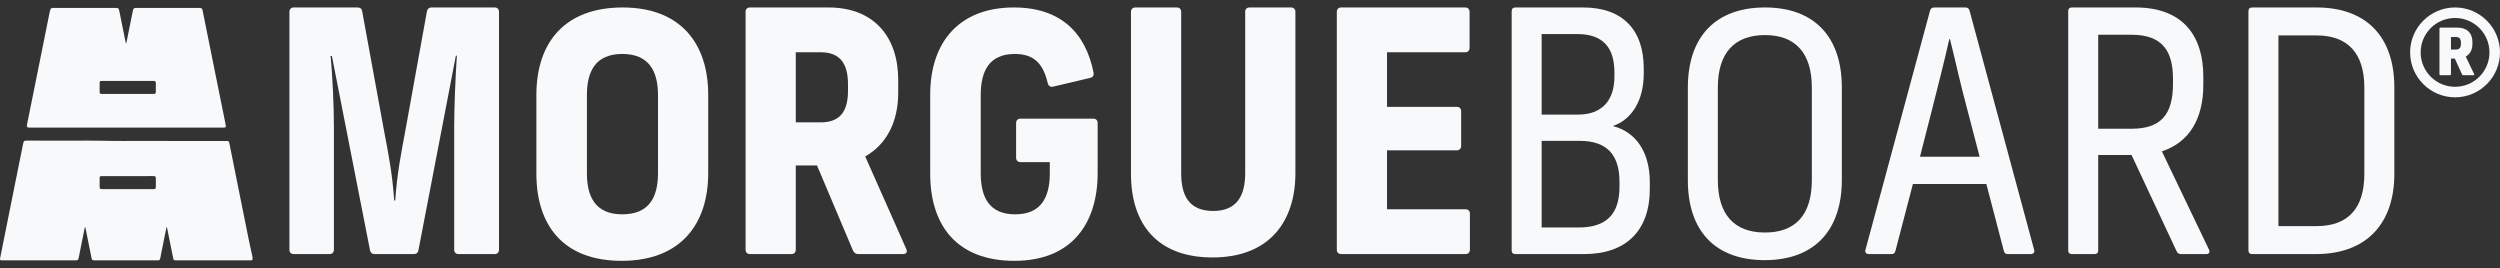 <?xml version="1.0" encoding="UTF-8"?>
<svg xmlns="http://www.w3.org/2000/svg" width="205" height="22" viewBox="0 0 205 22" fill="none">
  <rect x="0" y="0" width="205" height="22" fill="#333333" stroke="none"/>
  <path d="M201.315 0.612C199.284 0.612 197.63 2.264 197.63 4.296C197.63 6.328 199.284 7.98 201.315 7.98C203.348 7.98 205 6.328 205 4.296C205 2.264 203.348 0.612 201.315 0.612ZM201.315 7.117C199.757 7.117 198.494 5.854 198.494 4.296C198.494 2.738 199.757 1.475 201.315 1.475C202.873 1.475 204.136 2.738 204.136 4.296C204.136 5.854 202.873 7.117 201.315 7.117Z" fill="#F8F9FA"></path>
  <path d="M202.737 3.635V3.422C202.737 2.723 202.297 2.265 201.523 2.265H200.117C200.065 2.265 200.036 2.291 200.036 2.339V6.093C200.036 6.141 200.065 6.168 200.117 6.168H200.896C200.947 6.168 200.978 6.141 200.978 6.093V4.803H201.297L201.889 6.109C201.907 6.152 201.936 6.168 201.982 6.168H202.819C202.877 6.168 202.906 6.131 202.882 6.083L202.192 4.637C202.54 4.44 202.737 4.083 202.737 3.635ZM201.797 3.603C201.797 3.907 201.668 4.062 201.378 4.062H200.978V3.032H201.378C201.668 3.032 201.797 3.192 201.797 3.496V3.603Z" fill="#F8F9FA"></path>
  <path d="M27.021 20.835H24.093C23.872 20.835 23.733 20.697 23.733 20.476V0.971C23.733 0.75 23.872 0.612 24.093 0.612H29.314C29.535 0.612 29.674 0.722 29.701 0.943L31.497 10.751C31.884 12.796 32.16 14.177 32.326 16.442H32.409C32.574 14.177 32.851 12.796 33.237 10.723L35.006 0.943C35.033 0.75 35.171 0.612 35.392 0.612H40.559C40.78 0.612 40.918 0.75 40.918 0.971V20.476C40.918 20.697 40.78 20.835 40.559 20.835H37.603C37.382 20.835 37.244 20.697 37.244 20.476V10.392C37.244 8.789 37.354 6.137 37.464 4.563H37.382L34.315 20.503C34.287 20.724 34.149 20.835 33.928 20.835H30.723C30.502 20.835 30.364 20.697 30.337 20.503L27.215 4.59H27.104C27.27 6.137 27.38 8.789 27.38 10.392V20.476C27.38 20.697 27.242 20.835 27.021 20.835Z" fill="#F8F9FA"></path>
  <path d="M43.983 14.232V7.795C43.983 3.402 46.386 0.612 51.055 0.612C55.835 0.612 58.073 3.596 58.073 7.767V14.205C58.073 18.293 55.89 21.388 50.972 21.388C46.248 21.388 43.983 18.542 43.983 14.232ZM53.956 14.205V7.795C53.956 5.833 53.21 4.424 51.028 4.424C48.845 4.424 48.127 5.833 48.127 7.795V14.205C48.127 16.166 48.845 17.575 51.028 17.575C53.21 17.575 53.956 16.194 53.956 14.205Z" fill="#F8F9FA"></path>
  <path d="M74.04 20.835H70.365C70.172 20.835 70.034 20.724 69.951 20.559L66.995 13.569H65.254V20.476C65.254 20.697 65.116 20.835 64.895 20.835H61.497C61.276 20.835 61.138 20.697 61.138 20.476V0.971C61.138 0.75 61.276 0.612 61.497 0.612H67.934C71.636 0.612 73.653 2.988 73.653 6.552V7.601C73.653 10.005 72.686 11.856 70.945 12.823L74.316 20.421C74.427 20.669 74.316 20.835 74.04 20.835ZM65.254 4.286V10.033H67.298C68.873 10.033 69.536 9.149 69.536 7.436V6.911C69.536 5.198 68.873 4.286 67.298 4.286H65.254Z" fill="#F8F9FA"></path>
  <path d="M83.321 12.934V10.088C83.321 9.867 83.459 9.729 83.68 9.729H89.648C89.869 9.729 90.007 9.867 90.007 10.088V14.205C90.007 18.293 87.907 21.388 83.183 21.388C78.514 21.388 76.276 18.542 76.276 14.232V7.767C76.276 3.402 78.707 0.612 83.128 0.612C87.051 0.612 89.04 2.767 89.675 5.971C89.703 6.193 89.62 6.33 89.399 6.386L86.36 7.104C86.139 7.159 85.973 7.049 85.918 6.828C85.559 5.308 84.868 4.424 83.211 4.424C81.111 4.424 80.42 5.833 80.42 7.795V14.205C80.42 16.166 81.111 17.575 83.238 17.575C85.365 17.575 86.084 16.194 86.084 14.205V13.293H83.68C83.459 13.293 83.321 13.155 83.321 12.934Z" fill="#F8F9FA"></path>
  <path d="M92.74 14.259V0.971C92.74 0.75 92.879 0.612 93.1 0.612H96.498C96.719 0.612 96.857 0.75 96.857 0.971V14.204C96.857 16.027 97.492 17.299 99.481 17.299C101.416 17.299 102.106 16.055 102.106 14.204V0.971C102.106 0.75 102.244 0.612 102.465 0.612H105.864C106.085 0.612 106.223 0.75 106.223 0.971V14.204C106.223 18.127 104.123 21.111 99.426 21.111C94.895 21.111 92.74 18.376 92.74 14.259Z" fill="#F8F9FA"></path>
  <path d="M113.736 17.161H120.173C120.394 17.161 120.532 17.299 120.532 17.52V20.476C120.532 20.697 120.394 20.835 120.173 20.835H109.978C109.758 20.835 109.619 20.697 109.619 20.476V0.971C109.619 0.75 109.758 0.612 109.978 0.612H120.145C120.366 0.612 120.505 0.75 120.505 0.971V3.927C120.505 4.148 120.366 4.286 120.145 4.286H113.736V8.762H119.455C119.676 8.762 119.814 8.9 119.814 9.121V11.967C119.814 12.188 119.676 12.326 119.455 12.326H113.736V17.161Z" fill="#F8F9FA"></path>
  <path d="M135.284 14.923V15.503C135.284 18.873 133.378 20.835 129.896 20.835H124.26C124.067 20.835 123.957 20.724 123.957 20.531V0.916C123.957 0.722 124.067 0.612 124.26 0.612H129.814C133.046 0.612 134.787 2.435 134.787 5.612V6.054C134.787 8.209 133.819 9.812 132.245 10.336C134.151 10.806 135.284 12.491 135.284 14.923ZM132.383 5.944C132.383 3.872 131.416 2.794 129.344 2.794H126.415V9.397H129.399C131.333 9.397 132.383 8.264 132.383 6.275V5.944ZM132.797 14.895C132.797 12.685 131.748 11.552 129.565 11.552H126.415V18.652H129.482C131.748 18.652 132.797 17.52 132.797 15.337V14.895Z" fill="#F8F9FA"></path>
  <path d="M138.404 14.785V7.187C138.404 2.96 140.725 0.612 144.731 0.612C148.792 0.612 151.03 3.043 151.03 7.16V14.757C151.03 18.846 148.82 21.332 144.704 21.332C140.67 21.332 138.404 18.957 138.404 14.785ZM148.571 14.757V7.187C148.571 4.369 147.245 2.877 144.731 2.877C142.189 2.877 140.863 4.369 140.863 7.187V14.757C140.863 17.575 142.189 19.067 144.731 19.067C147.245 19.067 148.571 17.603 148.571 14.757Z" fill="#F8F9FA"></path>
  <path d="M166.528 20.835H164.649C164.484 20.835 164.373 20.78 164.318 20.586L162.881 15.089H156.858L155.422 20.586C155.367 20.78 155.256 20.835 155.09 20.835H153.239C153.046 20.835 152.908 20.697 152.963 20.503L158.267 0.86C158.323 0.667 158.461 0.612 158.627 0.612H161.141C161.307 0.612 161.445 0.667 161.5 0.86L166.804 20.503C166.86 20.697 166.722 20.835 166.528 20.835ZM157.439 12.851H162.329L161.334 9.038C160.671 6.579 160.478 5.529 159.898 3.209H159.842C159.455 4.949 158.903 7.104 158.406 9.066L157.439 12.851Z" fill="#F8F9FA"></path>
  <path d="M180.92 20.835H178.848C178.682 20.835 178.544 20.752 178.489 20.614L174.787 12.712H172.052V20.531C172.052 20.724 171.941 20.835 171.748 20.835H169.897C169.703 20.835 169.593 20.724 169.593 20.531V0.916C169.593 0.722 169.703 0.612 169.897 0.612H175.119C178.986 0.612 180.672 2.932 180.672 6.275V6.966C180.672 9.674 179.567 11.662 177.273 12.409L181.141 20.476C181.225 20.669 181.141 20.835 180.92 20.835ZM172.052 2.849V10.557H174.787C177.246 10.557 178.185 9.342 178.185 6.856V6.469C178.185 4.203 177.329 2.849 174.787 2.849H172.052Z" fill="#F8F9FA"></path>
  <path d="M184.676 0.612H189.954C194.07 0.612 196.335 3.043 196.335 7.159V14.259C196.335 18.321 194.07 20.835 189.897 20.835H184.676C184.482 20.835 184.372 20.724 184.372 20.531V0.916C184.372 0.722 184.482 0.612 184.676 0.612ZM193.876 7.187C193.876 4.369 192.523 2.905 189.954 2.905H186.832V18.542H189.954C192.523 18.542 193.876 17.105 193.876 14.259V7.187Z" fill="#F8F9FA"></path>
  <path d="M20.687 20.994C20.589 20.546 20.488 20.098 20.397 19.648C20.084 18.108 19.775 16.568 19.466 15.027C19.251 13.956 19.037 12.885 18.822 11.813C18.812 11.766 18.801 11.719 18.788 11.672C18.769 11.604 18.722 11.568 18.651 11.563C18.603 11.56 18.555 11.56 18.506 11.56C17.379 11.56 16.252 11.56 15.125 11.56C13.993 11.56 12.861 11.564 11.729 11.558C10.603 11.553 9.476 11.573 8.349 11.541C7.634 11.521 6.918 11.535 6.202 11.535C4.886 11.534 3.57 11.532 2.255 11.531C2.197 11.531 2.139 11.531 2.081 11.537C2.007 11.543 1.954 11.583 1.931 11.655C1.914 11.705 1.902 11.757 1.892 11.809C1.643 13.041 1.393 14.273 1.146 15.505C0.769 17.383 0.394 19.26 0.017 21.137C0.01 21.175 0.003 21.213 0 21.252C-0.003 21.306 0.019 21.337 0.072 21.342C0.13 21.348 0.188 21.348 0.246 21.348C2.205 21.348 4.164 21.348 6.123 21.348C6.152 21.348 6.181 21.348 6.21 21.348C6.38 21.345 6.417 21.314 6.453 21.145C6.455 21.14 6.455 21.135 6.456 21.13C6.564 20.59 6.672 20.049 6.78 19.509C6.83 19.258 6.88 19.006 6.931 18.755C6.941 18.712 6.94 18.662 6.984 18.614C7.012 18.681 7.02 18.738 7.031 18.793C7.187 19.571 7.342 20.348 7.498 21.125C7.506 21.163 7.514 21.201 7.527 21.238C7.55 21.303 7.597 21.341 7.667 21.345C7.706 21.348 7.745 21.348 7.783 21.348C9.481 21.348 11.179 21.348 12.877 21.348C12.92 21.348 12.964 21.347 13.007 21.343C13.053 21.337 13.09 21.312 13.109 21.27C13.126 21.23 13.14 21.189 13.15 21.147C13.163 21.09 13.17 21.032 13.181 20.975C13.295 20.407 13.408 19.837 13.522 19.269C13.566 19.051 13.614 18.834 13.66 18.617C13.668 18.618 13.676 18.618 13.684 18.618C13.692 18.65 13.701 18.682 13.708 18.715C13.871 19.525 14.033 20.336 14.196 21.146C14.202 21.179 14.209 21.212 14.219 21.245C14.239 21.306 14.282 21.341 14.347 21.344C14.385 21.347 14.424 21.347 14.463 21.347C16.475 21.347 18.487 21.347 20.5 21.347C20.534 21.347 20.568 21.348 20.601 21.345C20.681 21.338 20.704 21.316 20.71 21.239C20.716 21.156 20.705 21.076 20.687 20.994ZM12.779 15.293C12.779 15.308 12.779 15.322 12.778 15.337C12.773 15.469 12.743 15.5 12.616 15.506C12.582 15.508 12.548 15.507 12.514 15.507C11.155 15.507 9.797 15.507 8.439 15.507C8.386 15.507 8.332 15.507 8.28 15.501C8.219 15.494 8.186 15.459 8.176 15.397C8.171 15.364 8.171 15.33 8.171 15.296C8.17 15.074 8.169 14.852 8.171 14.629C8.172 14.459 8.19 14.441 8.366 14.441C9.067 14.44 9.768 14.441 10.469 14.441C11.14 14.441 11.812 14.441 12.485 14.44C12.528 14.44 12.572 14.439 12.616 14.441C12.737 14.448 12.771 14.481 12.778 14.598C12.779 14.617 12.779 14.636 12.779 14.656C12.779 14.868 12.779 15.081 12.779 15.293Z" fill="#F8F9FA"></path>
  <path d="M2.307 10.454C2.339 10.463 2.374 10.465 2.407 10.465C2.494 10.466 2.581 10.464 2.669 10.464C7.835 10.464 13.001 10.464 18.166 10.464C18.224 10.464 18.283 10.466 18.341 10.463C18.374 10.463 18.408 10.46 18.441 10.451C18.495 10.437 18.522 10.401 18.518 10.345C18.517 10.311 18.51 10.278 18.504 10.244C18.479 10.112 18.454 9.978 18.428 9.846C18.349 9.457 18.269 9.069 18.191 8.68C17.967 7.576 17.745 6.472 17.522 5.368C17.221 3.875 16.921 2.383 16.62 0.89C16.578 0.683 16.542 0.651 16.328 0.651C14.616 0.651 12.903 0.651 11.191 0.651C11.162 0.651 11.133 0.652 11.104 0.653C11.004 0.656 10.942 0.708 10.913 0.801C10.902 0.838 10.895 0.876 10.887 0.914C10.732 1.687 10.578 2.459 10.422 3.232C10.401 3.341 10.376 3.449 10.352 3.557C10.343 3.558 10.333 3.559 10.324 3.56C10.315 3.523 10.306 3.486 10.298 3.449C10.178 2.857 10.059 2.264 9.939 1.672C9.891 1.43 9.843 1.189 9.794 0.947C9.782 0.89 9.769 0.833 9.751 0.778C9.726 0.702 9.671 0.659 9.59 0.654C9.547 0.651 9.503 0.651 9.459 0.651C7.781 0.651 6.103 0.651 4.424 0.651C4.385 0.651 4.347 0.651 4.308 0.653C4.221 0.656 4.159 0.699 4.131 0.779C4.107 0.847 4.088 0.918 4.074 0.989C3.699 2.851 3.325 4.714 2.95 6.576C2.708 7.775 2.466 8.974 2.224 10.173C2.215 10.215 2.206 10.258 2.202 10.301C2.196 10.376 2.234 10.434 2.307 10.454ZM8.171 6.817C8.171 6.803 8.171 6.788 8.171 6.774C8.178 6.671 8.203 6.645 8.301 6.639C8.345 6.636 8.388 6.637 8.432 6.637C9.109 6.637 9.785 6.637 10.462 6.637C11.134 6.637 11.806 6.637 12.478 6.637C12.521 6.637 12.564 6.636 12.608 6.638C12.739 6.643 12.771 6.675 12.778 6.801C12.778 6.815 12.778 6.83 12.778 6.844C12.778 7.061 12.778 7.279 12.778 7.496C12.778 7.516 12.779 7.535 12.777 7.555C12.77 7.658 12.737 7.693 12.637 7.702C12.603 7.704 12.569 7.703 12.535 7.703C11.163 7.704 9.79 7.704 8.417 7.703C8.374 7.703 8.33 7.704 8.287 7.699C8.219 7.69 8.185 7.655 8.175 7.585C8.171 7.557 8.171 7.528 8.171 7.499C8.17 7.271 8.171 7.044 8.171 6.817Z" fill="#F8F9FA"></path>
</svg>
